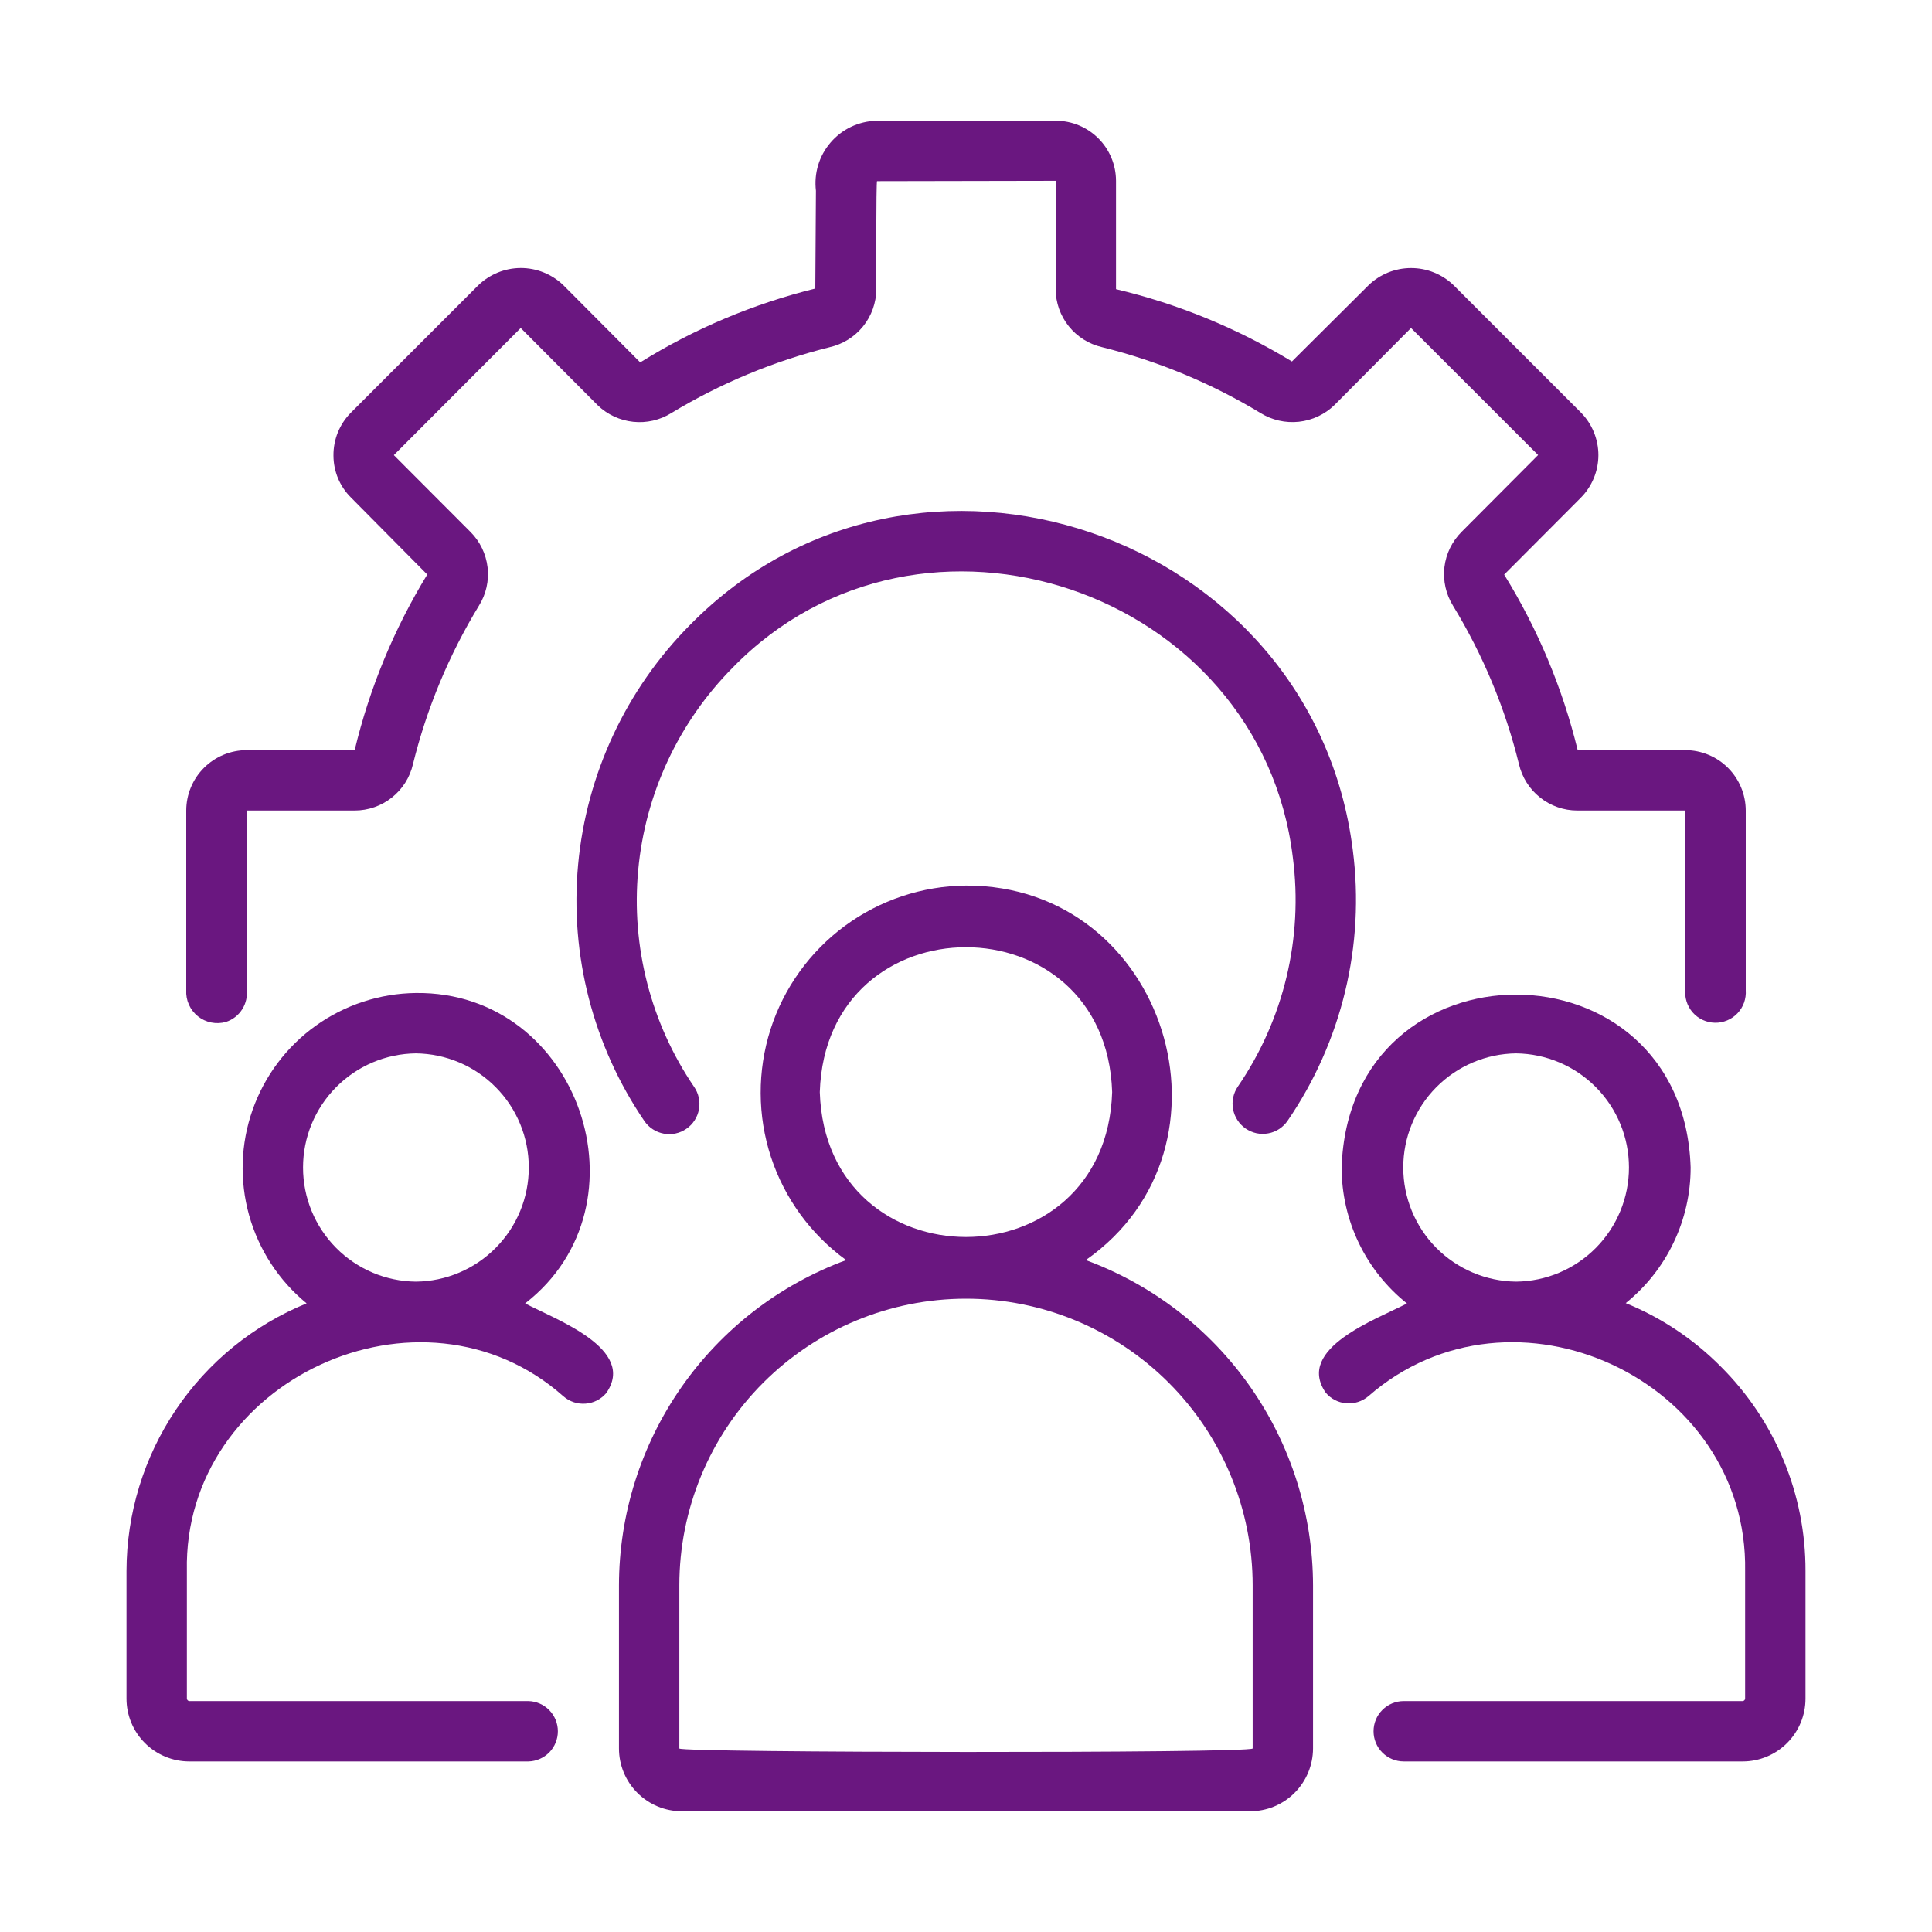 <svg width="40" height="40" viewBox="0 0 40 40" fill="none" xmlns="http://www.w3.org/2000/svg">
<path d="M25.789 23.365C25.857 23.411 25.933 23.444 26.013 23.462C26.093 23.479 26.176 23.48 26.257 23.465C26.338 23.451 26.415 23.42 26.484 23.375C26.552 23.33 26.612 23.273 26.658 23.205C27.782 21.565 28.263 19.568 28.008 17.597C27.179 11.012 18.936 8.21 14.289 12.935C12.962 14.271 12.142 16.028 11.969 17.903C11.796 19.778 12.281 21.655 13.342 23.211C13.389 23.279 13.448 23.337 13.517 23.381C13.586 23.426 13.663 23.456 13.744 23.471C13.825 23.486 13.907 23.485 13.988 23.467C14.068 23.45 14.144 23.417 14.211 23.37C14.279 23.324 14.337 23.264 14.381 23.195C14.426 23.126 14.456 23.049 14.471 22.968C14.486 22.888 14.484 22.805 14.467 22.725C14.45 22.644 14.416 22.568 14.37 22.501C13.475 21.186 13.066 19.6 13.213 18.016C13.359 16.432 14.052 14.948 15.173 13.819C19.064 9.828 26.095 12.202 26.767 17.754C26.984 19.42 26.579 21.109 25.629 22.495C25.535 22.632 25.499 22.8 25.529 22.963C25.559 23.126 25.653 23.27 25.789 23.365Z" fill="#6A1780"/>
<path d="M4.678 21.158C4.819 21.112 4.938 21.019 5.016 20.894C5.095 20.769 5.126 20.62 5.106 20.475V16.781H7.343C7.623 16.781 7.895 16.686 8.114 16.512C8.333 16.338 8.487 16.095 8.55 15.822C8.835 14.665 9.296 13.558 9.916 12.54C10.064 12.304 10.127 12.024 10.095 11.747C10.063 11.47 9.939 11.212 9.742 11.014L8.154 9.423L10.781 6.791L12.377 8.393C12.577 8.585 12.835 8.704 13.11 8.733C13.386 8.762 13.662 8.699 13.898 8.553C14.916 7.936 16.021 7.477 17.175 7.189C17.449 7.127 17.693 6.975 17.869 6.757C18.045 6.539 18.142 6.267 18.143 5.987C18.142 5.938 18.137 3.72 18.159 3.75L21.856 3.743V5.987C21.857 6.266 21.953 6.537 22.128 6.755C22.302 6.973 22.546 7.125 22.818 7.188C23.973 7.475 25.079 7.934 26.097 8.551C26.334 8.698 26.614 8.762 26.892 8.732C27.17 8.702 27.43 8.58 27.63 8.385L29.214 6.791L31.845 9.421L30.265 11.007C30.065 11.205 29.938 11.464 29.905 11.743C29.873 12.022 29.936 12.304 30.084 12.542C30.704 13.559 31.164 14.664 31.448 15.82C31.512 16.093 31.665 16.337 31.885 16.511C32.104 16.686 32.376 16.781 32.656 16.781H34.894V20.475C34.884 20.561 34.892 20.649 34.918 20.733C34.944 20.817 34.987 20.894 35.044 20.96C35.102 21.026 35.172 21.079 35.252 21.116C35.331 21.153 35.417 21.173 35.505 21.175C35.592 21.177 35.679 21.16 35.76 21.126C35.84 21.093 35.913 21.042 35.973 20.979C36.033 20.915 36.08 20.84 36.109 20.758C36.138 20.675 36.15 20.587 36.144 20.5V16.781C36.143 16.45 36.011 16.132 35.777 15.898C35.543 15.664 35.225 15.532 34.894 15.531L32.663 15.527C32.35 14.245 31.837 13.02 31.142 11.897L32.724 10.31C32.959 10.075 33.092 9.757 33.093 9.425C33.093 9.094 32.963 8.775 32.729 8.539L30.092 5.902C29.855 5.675 29.539 5.548 29.21 5.55C28.882 5.551 28.567 5.679 28.332 5.908L26.748 7.484C25.62 6.797 24.391 6.292 23.106 5.987V3.743C23.105 3.414 22.974 3.098 22.741 2.865C22.508 2.632 22.192 2.5 21.862 2.5H18.137C17.957 2.506 17.781 2.549 17.619 2.626C17.457 2.704 17.313 2.814 17.196 2.951C17.079 3.087 16.991 3.246 16.939 3.418C16.887 3.59 16.872 3.771 16.893 3.95L16.88 5.974C15.599 6.29 14.375 6.805 13.255 7.503L11.661 5.902C11.424 5.675 11.108 5.548 10.78 5.549C10.452 5.55 10.137 5.679 9.901 5.908L7.269 8.54C7.152 8.656 7.059 8.796 6.996 8.949C6.934 9.102 6.902 9.267 6.904 9.432C6.904 9.595 6.937 9.755 6.999 9.905C7.062 10.054 7.154 10.19 7.269 10.303L8.846 11.895C8.158 13.021 7.651 14.248 7.343 15.531H5.106C4.774 15.532 4.456 15.664 4.222 15.898C3.988 16.132 3.856 16.45 3.856 16.781V20.5C3.85 20.603 3.869 20.706 3.911 20.8C3.953 20.894 4.017 20.977 4.097 21.041C4.178 21.106 4.272 21.15 4.374 21.17C4.475 21.19 4.579 21.186 4.678 21.158Z" fill="#6A1780"/>
<path d="M10.872 26.986C13.505 24.944 11.99 20.52 8.611 20.559C7.867 20.567 7.143 20.803 6.538 21.236C5.933 21.669 5.476 22.278 5.229 22.98C4.982 23.681 4.957 24.442 5.157 25.159C5.357 25.875 5.773 26.513 6.348 26.985C5.247 27.434 4.305 28.201 3.641 29.188C2.977 30.174 2.621 31.336 2.619 32.526V35.169C2.619 35.514 2.756 35.844 3 36.088C3.244 36.331 3.574 36.469 3.919 36.469H10.938C11.101 36.466 11.257 36.398 11.372 36.282C11.486 36.165 11.55 36.008 11.55 35.844C11.55 35.681 11.486 35.523 11.372 35.407C11.257 35.29 11.101 35.222 10.938 35.219H3.919C3.906 35.218 3.894 35.212 3.885 35.203C3.876 35.194 3.871 35.182 3.869 35.169V32.526C3.788 28.576 8.72 26.292 11.668 28.912C11.731 28.966 11.803 29.006 11.881 29.032C11.959 29.058 12.041 29.067 12.123 29.061C12.205 29.055 12.285 29.033 12.358 28.996C12.431 28.959 12.496 28.907 12.55 28.845C13.194 27.927 11.492 27.314 10.872 26.986ZM8.611 26.535C7.989 26.529 7.394 26.277 6.957 25.834C6.519 25.392 6.274 24.795 6.274 24.172C6.274 23.55 6.519 22.953 6.957 22.511C7.394 22.068 7.989 21.816 8.611 21.809C9.233 21.816 9.828 22.068 10.265 22.511C10.703 22.953 10.948 23.55 10.948 24.172C10.948 24.795 10.703 25.392 10.265 25.834C9.828 26.277 9.233 26.529 8.611 26.535Z" fill="#6A1780"/>
<path d="M22.48 26.089C25.829 23.743 24.146 18.323 20 18.335C19.097 18.342 18.22 18.634 17.493 19.169C16.767 19.704 16.227 20.454 15.952 21.314C15.678 22.173 15.681 23.098 15.962 23.955C16.244 24.812 16.788 25.559 17.519 26.089C16.141 26.596 14.951 27.514 14.11 28.718C13.269 29.922 12.817 31.355 12.815 32.823V36.2C12.815 36.545 12.952 36.875 13.196 37.119C13.44 37.363 13.77 37.5 14.114 37.5H25.885C26.229 37.5 26.56 37.363 26.803 37.119C27.047 36.875 27.184 36.545 27.185 36.2V32.823C27.182 31.355 26.73 29.922 25.889 28.718C25.048 27.514 23.858 26.596 22.48 26.089ZM16.973 22.611C17.1 18.611 22.899 18.612 23.026 22.611C22.899 26.611 17.1 26.61 16.973 22.611ZM25.935 36.2C25.897 36.304 14.103 36.29 14.065 36.201L14.065 32.823C14.065 31.249 14.69 29.74 15.803 28.627C16.916 27.514 18.425 26.888 20 26.888C21.574 26.888 23.083 27.514 24.196 28.627C25.309 29.74 25.935 31.249 25.935 32.823V36.2Z" fill="#6A1780"/>
<path d="M35.625 28.291C35.064 27.726 34.396 27.28 33.659 26.98C34.078 26.642 34.417 26.215 34.649 25.729C34.882 25.243 35.003 24.711 35.003 24.173C34.852 19.401 27.928 19.395 27.777 24.173C27.777 24.713 27.898 25.247 28.132 25.734C28.366 26.221 28.707 26.649 29.129 26.987C28.507 27.313 26.813 27.917 27.448 28.835C27.555 28.962 27.708 29.04 27.873 29.054C28.038 29.068 28.202 29.015 28.329 28.909C31.318 26.297 36.198 28.563 36.131 32.526V35.169C36.13 35.182 36.124 35.194 36.115 35.203C36.106 35.212 36.094 35.218 36.082 35.219H29.063C28.897 35.219 28.738 35.285 28.621 35.402C28.503 35.519 28.438 35.678 28.438 35.844C28.438 36.01 28.503 36.169 28.621 36.286C28.738 36.403 28.897 36.469 29.063 36.469H36.082C36.426 36.469 36.757 36.331 37 36.088C37.244 35.844 37.381 35.514 37.381 35.169V32.526C37.383 31.739 37.229 30.959 36.927 30.232C36.626 29.505 36.183 28.846 35.625 28.291ZM31.389 26.535C30.767 26.528 30.173 26.276 29.735 25.834C29.298 25.392 29.053 24.794 29.053 24.172C29.053 23.55 29.298 22.953 29.736 22.511C30.173 22.069 30.767 21.816 31.389 21.809C32.011 21.816 32.606 22.069 33.043 22.511C33.481 22.953 33.726 23.55 33.726 24.172C33.726 24.795 33.48 25.392 33.043 25.834C32.606 26.276 32.011 26.529 31.389 26.535Z" fill="#6A1780"/>
</svg>
